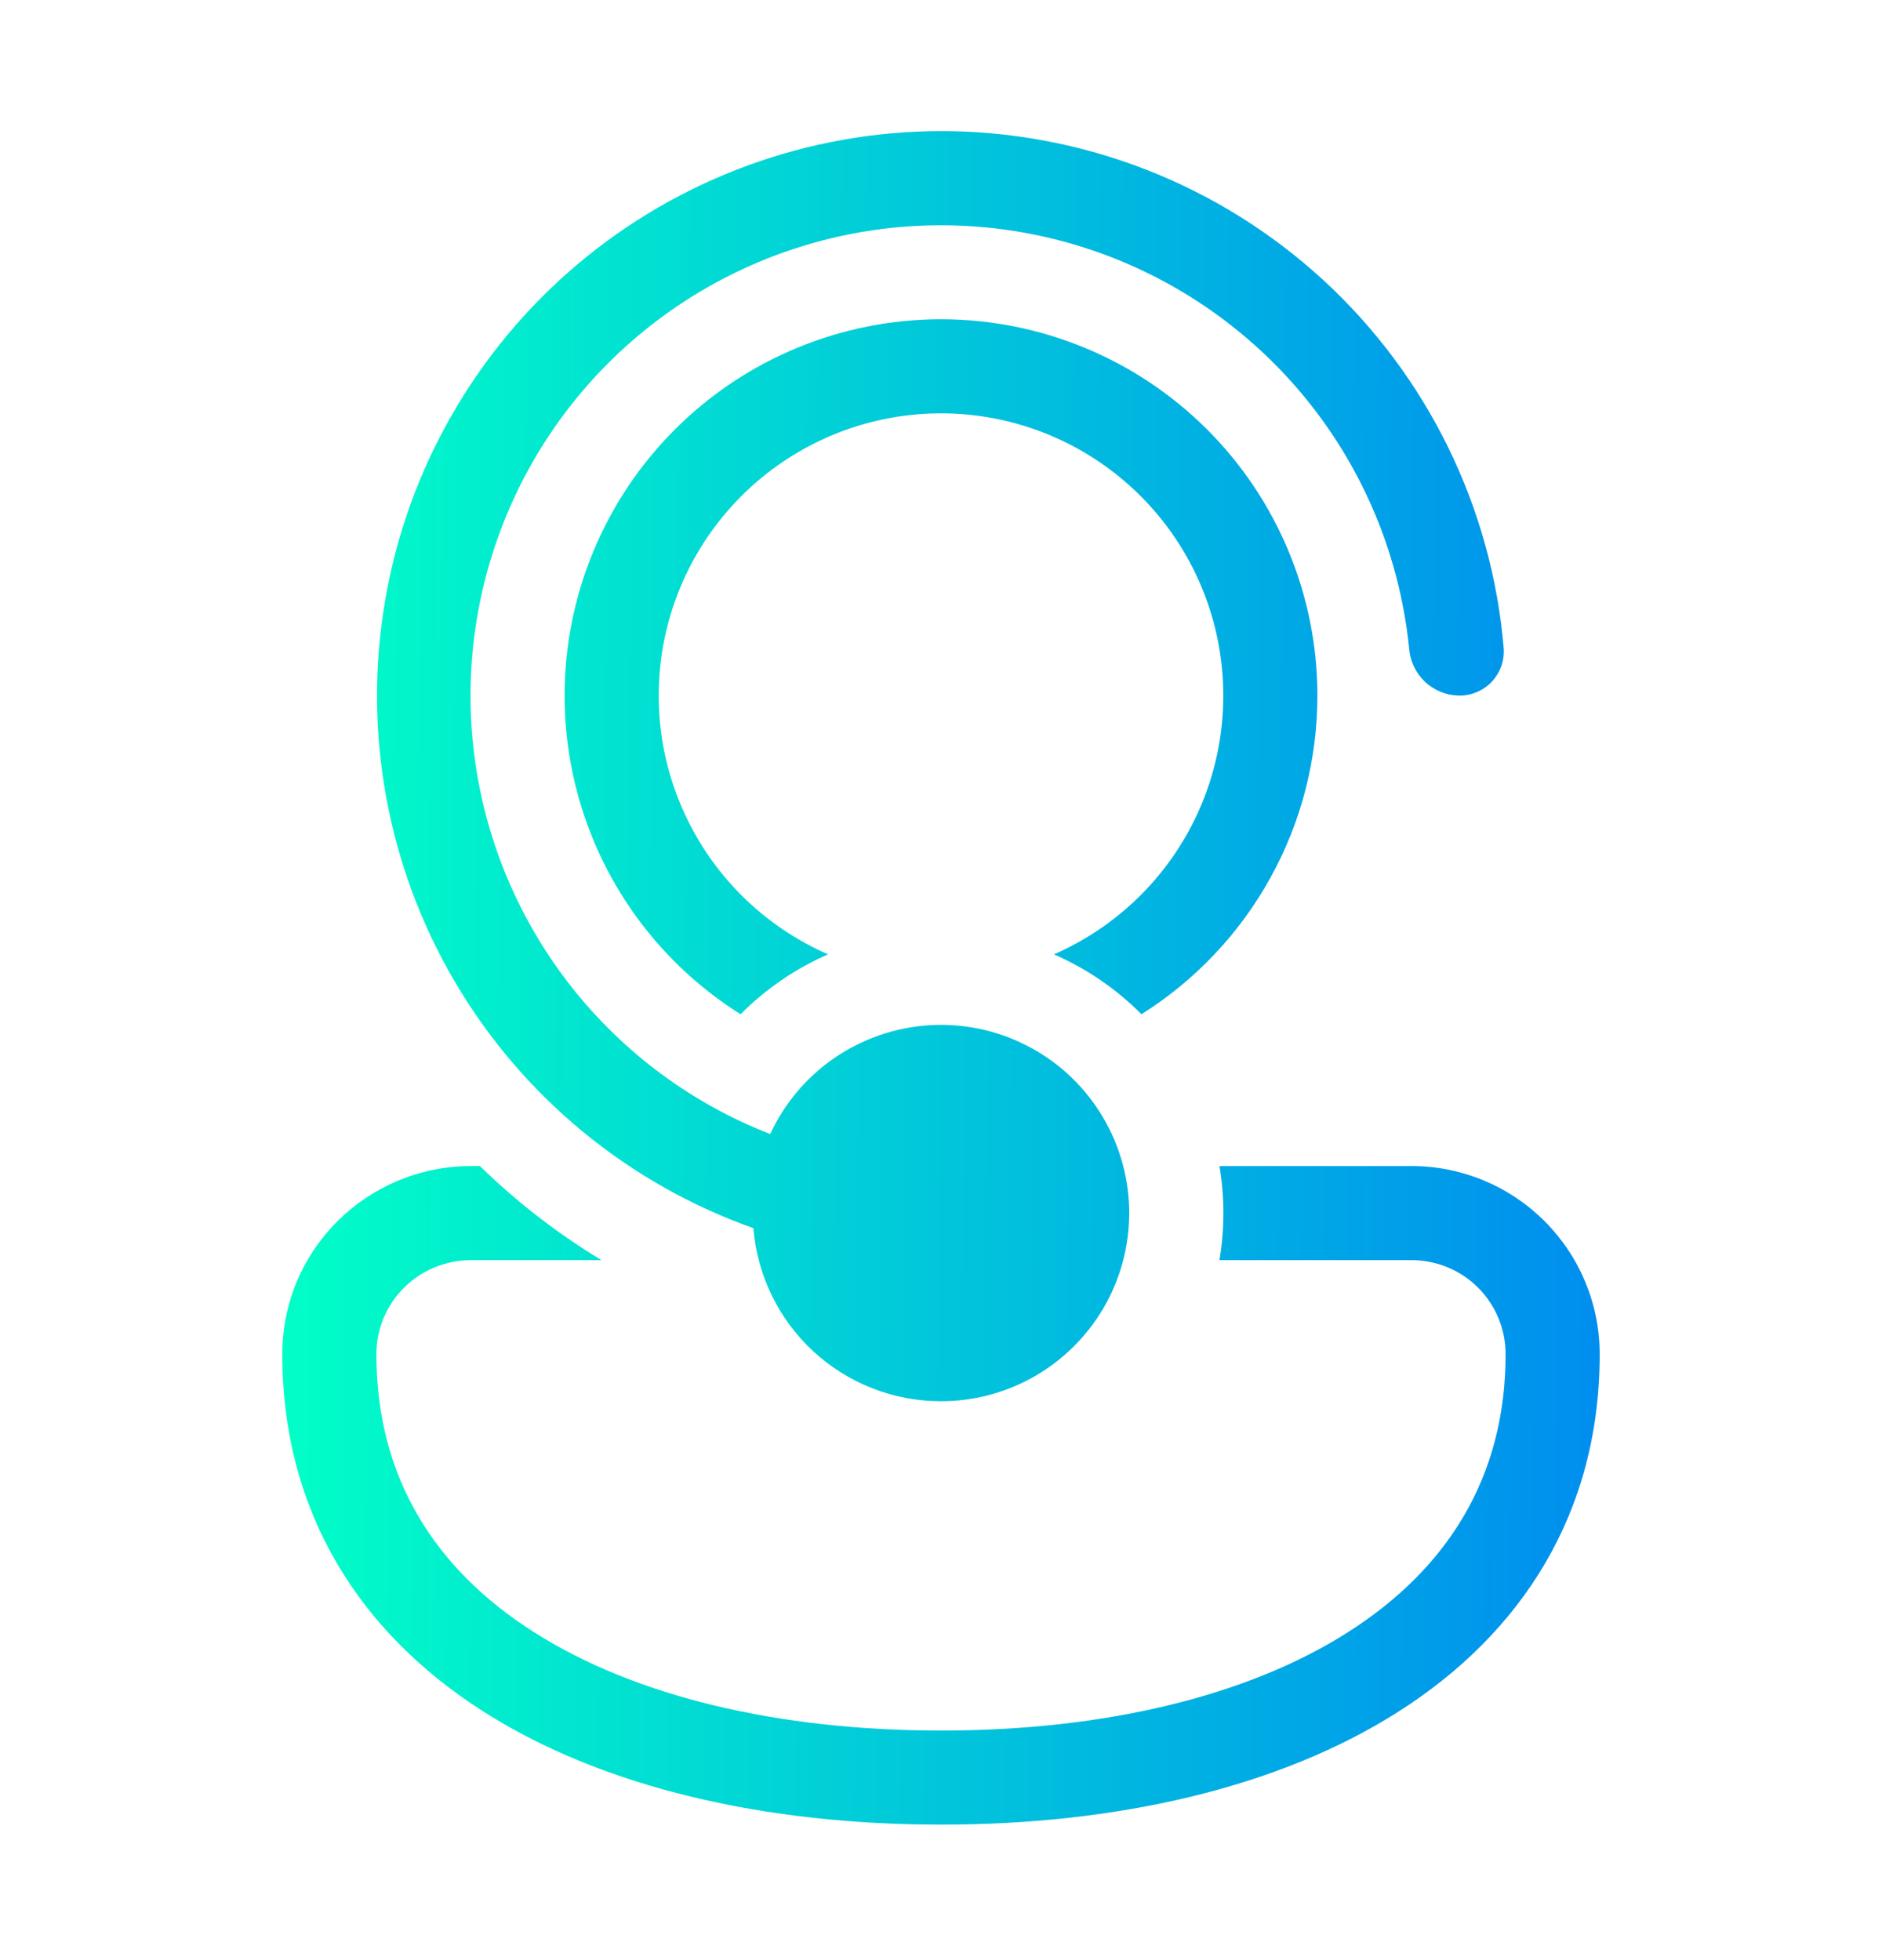 <svg width="24" height="25" viewBox="0 0 24 25" fill="none" xmlns="http://www.w3.org/2000/svg">
<path d="M12 17.872C11.397 17.872 10.816 17.645 10.372 17.236C9.929 16.826 9.656 16.265 9.607 15.664C8.007 15.097 6.658 13.983 5.799 12.519C4.939 11.055 4.625 9.334 4.911 7.66C5.197 5.987 6.066 4.468 7.363 3.372C8.66 2.277 10.302 1.674 12 1.672C13.806 1.672 15.546 2.35 16.875 3.572C18.204 4.795 19.026 6.472 19.176 8.272C19.181 8.35 19.17 8.428 19.143 8.502C19.116 8.575 19.074 8.642 19.02 8.699C18.966 8.755 18.901 8.8 18.828 8.829C18.756 8.859 18.678 8.874 18.6 8.872C18.439 8.868 18.286 8.804 18.169 8.693C18.053 8.582 17.982 8.432 17.97 8.272C17.863 7.211 17.476 6.198 16.847 5.336C16.218 4.475 15.371 3.797 14.393 3.371C13.416 2.946 12.342 2.789 11.283 2.916C10.225 3.044 9.219 3.451 8.37 4.096C7.521 4.741 6.859 5.601 6.453 6.587C6.047 7.573 5.91 8.649 6.058 9.705C6.206 10.761 6.633 11.759 7.294 12.595C7.956 13.432 8.828 14.077 9.822 14.464C10.003 14.073 10.285 13.738 10.64 13.494C10.995 13.251 11.409 13.106 11.838 13.077C12.268 13.048 12.697 13.135 13.081 13.329C13.466 13.523 13.791 13.817 14.022 14.18C14.254 14.542 14.384 14.961 14.399 15.391C14.413 15.821 14.312 16.247 14.105 16.625C13.898 17.002 13.594 17.317 13.223 17.537C12.853 17.756 12.431 17.872 12 17.872ZM6.011 14.872H6.12C6.588 15.329 7.108 15.732 7.67 16.072H6.011C5.338 16.072 4.8 16.608 4.8 17.272C4.8 18.843 5.546 20.013 6.808 20.816C8.092 21.635 9.918 22.072 12 22.072C14.082 22.072 15.909 21.635 17.192 20.816C18.453 20.012 19.2 18.844 19.2 17.272C19.2 16.954 19.074 16.648 18.849 16.423C18.624 16.198 18.318 16.072 18 16.072H15.551C15.618 15.675 15.618 15.269 15.551 14.872H18C18.637 14.872 19.247 15.125 19.697 15.575C20.147 16.025 20.4 16.635 20.4 17.272C20.4 19.301 19.401 20.831 17.838 21.828C16.3 22.809 14.226 23.272 12 23.272C9.774 23.272 7.7 22.809 6.162 21.828C4.6 20.832 3.6 19.3 3.6 17.272C3.6 15.936 4.684 14.872 6.011 14.872ZM16.8 8.872C16.8 9.684 16.595 10.483 16.202 11.193C15.81 11.904 15.243 12.504 14.556 12.936C14.236 12.613 13.857 12.354 13.44 12.172C14.198 11.841 14.819 11.259 15.199 10.524C15.578 9.79 15.693 8.947 15.524 8.137C15.355 7.327 14.913 6.601 14.271 6.079C13.629 5.557 12.827 5.272 12 5.272C11.173 5.272 10.371 5.557 9.729 6.079C9.088 6.601 8.645 7.327 8.476 8.137C8.307 8.947 8.422 9.79 8.802 10.524C9.181 11.259 9.802 11.841 10.56 12.172C10.14 12.355 9.762 12.616 9.444 12.936C8.533 12.363 7.84 11.5 7.479 10.486C7.294 9.968 7.2 9.422 7.2 8.872C7.2 7.599 7.706 6.378 8.606 5.478C9.506 4.578 10.727 4.072 12 4.072C13.273 4.072 14.494 4.578 15.394 5.478C16.294 6.378 16.8 7.599 16.8 8.872Z" fill="url(#paint0_linear_2868_17384)"/>
<defs>
<linearGradient id="paint0_linear_2868_17384" x1="3.6" y1="12.472" x2="23.981" y2="12.635" gradientUnits="userSpaceOnUse">
<stop stop-color="#01FFC7"/>
<stop offset="1" stop-color="#0076F7"/>
</linearGradient>
</defs>
</svg>
